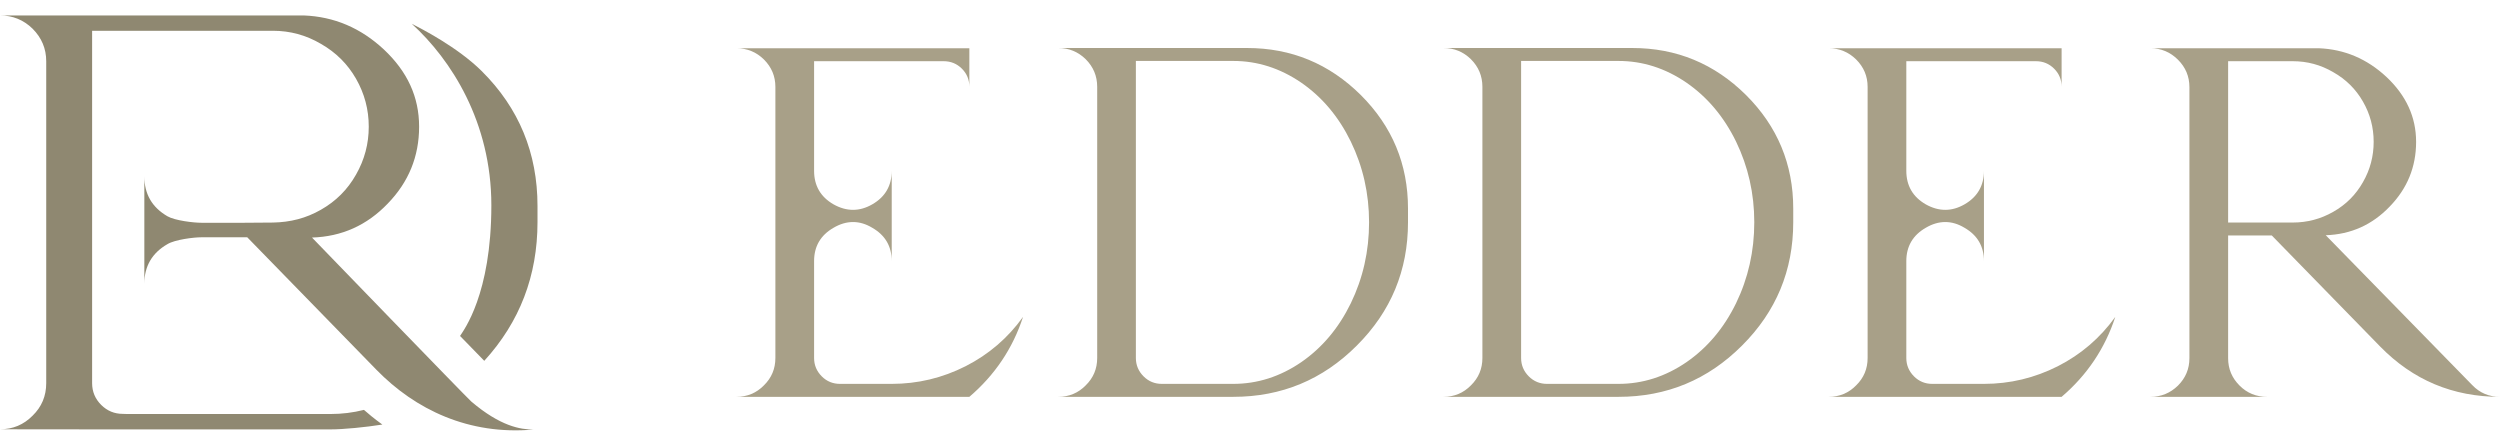 <svg width="129" height="23" viewBox="0 0 129 23" fill="none" xmlns="http://www.w3.org/2000/svg">
<path d="M24.852 3.664C23.607 2.43 21.727 1.471 21.246 1.227C23.279 3.075 25.354 6.3 25.354 10.592C25.354 15.202 23.917 17.047 23.739 17.336C23.851 17.451 24.907 18.535 24.988 18.619C26.818 16.614 27.735 14.229 27.735 11.464V10.624C27.735 7.907 26.783 5.578 24.852 3.664Z" fill="#8F8871"/>
<path d="M50.019 20.477H38C38.558 20.477 39.031 20.28 39.417 19.886C39.812 19.5 40.01 19.029 40.01 18.472V4.481C40.01 3.933 39.812 3.462 39.417 3.068C39.022 2.682 38.55 2.489 38 2.489H50.019V4.481C50.019 4.113 49.891 3.8 49.633 3.543C49.375 3.286 49.062 3.158 48.693 3.158H42.007V8.811C42.007 9.581 42.341 10.16 43.011 10.545C43.346 10.733 43.681 10.828 44.016 10.828C44.351 10.828 44.682 10.733 45.008 10.545C45.678 10.16 46.013 9.581 46.013 8.811V13.474C46.013 12.712 45.678 12.138 45.008 11.753C44.682 11.556 44.351 11.457 44.016 11.457C43.681 11.457 43.346 11.556 43.011 11.753C42.341 12.138 42.007 12.712 42.007 13.474V18.472C42.007 18.841 42.14 19.157 42.406 19.423C42.663 19.68 42.977 19.808 43.346 19.808H46.013C47.353 19.808 48.624 19.504 49.826 18.896C51.02 18.288 52.008 17.44 52.789 16.352C52.257 17.98 51.333 19.355 50.019 20.477Z" fill="#A8A088"/>
<path d="M63.636 20.477H54.605C55.163 20.477 55.636 20.28 56.022 19.886C56.417 19.5 56.615 19.029 56.615 18.472V4.481C56.615 3.924 56.417 3.449 56.022 3.055C55.627 2.669 55.155 2.477 54.605 2.477H64.344C66.629 2.477 68.587 3.286 70.219 4.905C71.842 6.524 72.653 8.477 72.653 10.764V11.47C72.653 13.954 71.773 16.074 70.013 17.83C68.252 19.594 66.126 20.477 63.636 20.477ZM59.951 19.808H63.636C64.881 19.808 66.049 19.436 67.14 18.691C68.222 17.945 69.076 16.93 69.703 15.646C70.33 14.352 70.644 12.96 70.644 11.47C70.644 9.988 70.33 8.601 69.703 7.307C69.076 6.023 68.222 5.008 67.14 4.262C66.049 3.517 64.881 3.145 63.636 3.145H58.611V18.472C58.611 18.841 58.745 19.157 59.011 19.423C59.269 19.68 59.582 19.808 59.951 19.808Z" fill="#A8A088"/>
<path d="M83.513 20.477H74.482C75.04 20.477 75.513 20.28 75.899 19.886C76.294 19.5 76.492 19.029 76.492 18.472V4.481C76.492 3.924 76.294 3.449 75.899 3.055C75.504 2.669 75.032 2.477 74.482 2.477H84.221C86.506 2.477 88.464 3.286 90.096 4.905C91.719 6.524 92.531 8.477 92.531 10.764V11.47C92.531 13.954 91.65 16.074 89.89 17.83C88.129 19.594 86.004 20.477 83.513 20.477ZM79.829 19.808H83.513C84.758 19.808 85.926 19.436 87.017 18.691C88.099 17.945 88.954 16.93 89.581 15.646C90.207 14.352 90.521 12.96 90.521 11.47C90.521 9.988 90.207 8.601 89.581 7.307C88.954 6.023 88.099 5.008 87.017 4.262C85.926 3.517 84.758 3.145 83.513 3.145H78.489V18.472C78.489 18.841 78.622 19.157 78.888 19.423C79.146 19.68 79.459 19.808 79.829 19.808Z" fill="#A8A088"/>
<path d="M106.379 20.477H94.359C94.918 20.477 95.39 20.28 95.776 19.886C96.172 19.5 96.369 19.029 96.369 18.472V4.481C96.369 3.933 96.172 3.462 95.776 3.068C95.382 2.682 94.909 2.489 94.359 2.489H106.379V4.481C106.379 4.113 106.25 3.8 105.992 3.543C105.735 3.286 105.421 3.158 105.052 3.158H98.366V8.811C98.366 9.581 98.701 10.16 99.371 10.545C99.706 10.733 100.041 10.828 100.376 10.828C100.711 10.828 101.041 10.733 101.368 10.545C102.037 10.16 102.372 9.581 102.372 8.811V13.474C102.372 12.712 102.037 12.138 101.368 11.753C101.041 11.556 100.711 11.457 100.376 11.457C100.041 11.457 99.706 11.556 99.371 11.753C98.701 12.138 98.366 12.712 98.366 13.474V18.472C98.366 18.841 98.499 19.157 98.765 19.423C99.023 19.68 99.336 19.808 99.706 19.808H102.372C103.712 19.808 104.983 19.504 106.186 18.896C107.379 18.288 108.367 17.44 109.149 16.352C108.616 17.98 107.693 19.355 106.379 20.477Z" fill="#A8A088"/>
<path d="M122.816 17.881L117.225 12.151H114.971V18.485C114.971 19.033 115.168 19.504 115.564 19.898C115.95 20.284 116.422 20.477 116.981 20.477H110.964C111.514 20.477 111.986 20.284 112.382 19.898C112.777 19.504 112.974 19.033 112.974 18.485V4.494C112.974 3.946 112.777 3.474 112.382 3.08C111.986 2.686 111.514 2.489 110.964 2.489H119.647C120.97 2.541 122.134 3.033 123.138 3.967C124.16 4.926 124.671 6.044 124.671 7.32C124.671 8.614 124.216 9.727 123.306 10.661C122.404 11.603 121.305 12.095 120.008 12.138L127.57 19.873C127.957 20.275 128.433 20.477 129 20.477C126.569 20.477 124.508 19.611 122.816 17.881ZM114.971 3.158V11.483H118.308C119.055 11.483 119.75 11.299 120.394 10.931C121.047 10.562 121.558 10.053 121.927 9.402C122.297 8.759 122.481 8.065 122.481 7.32C122.481 6.575 122.297 5.881 121.927 5.239C121.558 4.596 121.047 4.091 120.394 3.723C119.75 3.346 119.055 3.158 118.308 3.158H114.971Z" fill="#A8A088"/>
<path d="M16.099 12.258C17.637 12.21 18.937 11.624 20.008 10.504C21.085 9.396 21.626 8.074 21.626 6.536C21.626 4.999 21.019 3.691 19.809 2.554C18.616 1.442 17.239 0.856 15.67 0.797H0C0.652 0.797 1.213 1.024 1.681 1.48C2.148 1.948 2.385 2.509 2.385 3.158V19.773C2.385 20.435 2.151 20.993 1.681 21.45C1.22 21.917 0.663 22.151 0 22.151L5.596 22.157H17.051C17.734 22.157 18.843 22.046 19.729 21.907C19.331 21.62 18.944 21.3 18.78 21.15C18.219 21.293 17.64 21.363 17.051 21.363H6.559L6.343 21.356C5.903 21.356 5.534 21.202 5.227 20.899C4.91 20.585 4.753 20.208 4.753 19.769V1.588H14.084C14.969 1.588 15.792 1.812 16.556 2.261C17.33 2.701 17.933 3.3 18.372 4.064C18.808 4.828 19.028 5.651 19.028 6.536C19.028 7.422 18.808 8.245 18.372 9.008C17.936 9.783 17.33 10.386 16.556 10.825C15.792 11.261 14.99 11.467 14.084 11.484L12.609 11.495C11.388 11.495 10.457 11.495 10.391 11.495C9.993 11.495 9.028 11.383 8.641 11.16C7.846 10.7 7.448 10.013 7.448 9.096V14.643C7.448 13.737 7.846 13.053 8.641 12.597C9.028 12.363 9.993 12.244 10.391 12.244C10.457 12.244 11.486 12.244 12.758 12.244L19.425 19.082C21.43 21.136 24.189 22.461 27.522 22.165C26.849 22.165 25.814 21.99 24.321 20.721C24.105 20.536 16.099 12.258 16.099 12.258Z" fill="#8F8871"/>
</svg>
